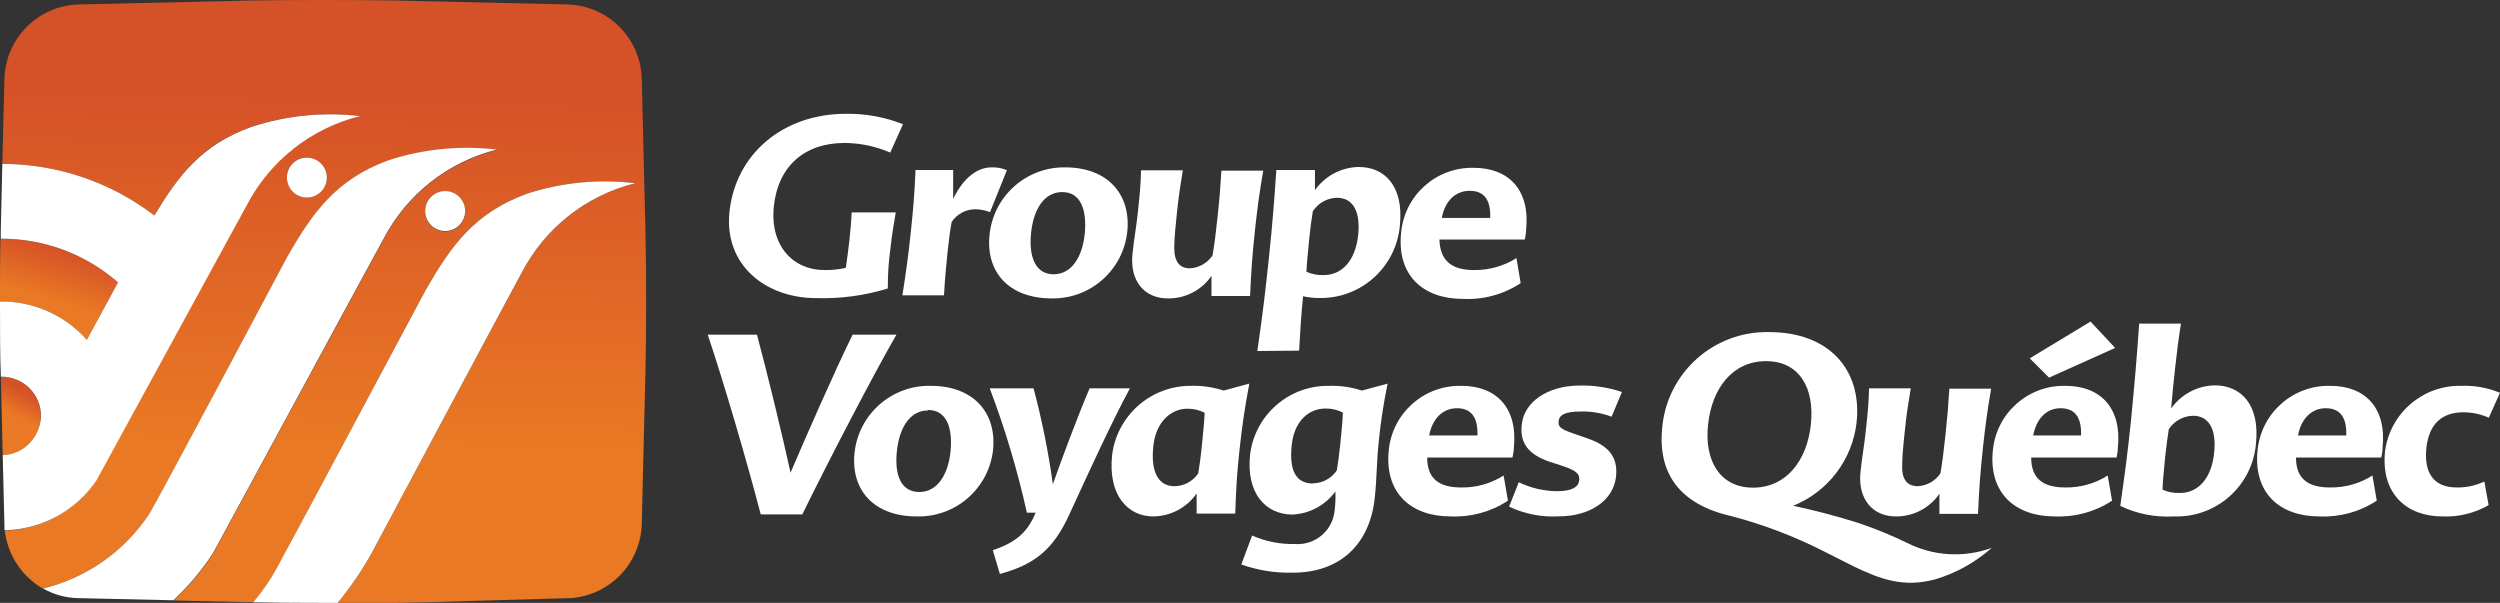 <?xml version="1.0" encoding="utf-8"?>
<!-- Generator: Adobe Illustrator 16.0.0, SVG Export Plug-In . SVG Version: 6.00 Build 0)  -->
<!DOCTYPE svg PUBLIC "-//W3C//DTD SVG 1.1//EN" "http://www.w3.org/Graphics/SVG/1.1/DTD/svg11.dtd">
<svg version="1.1" id="Layer_1" xmlns="http://www.w3.org/2000/svg" xmlns:xlink="http://www.w3.org/1999/xlink" x="0px" y="0px"
	 width="770.791px" height="185.877px" viewBox="0 0 770.791 185.877" enable-background="new 0 0 770.791 185.877"
	 xml:space="preserve">
<rect x="0" y="0" width="770.791" height="185.877" fill="#333333" stroke="none"/>
<linearGradient id="SVGID_1_" gradientUnits="userSpaceOnUse" x1="7.998" y1="120.84" x2="4.153" y2="127.852">
	<stop  offset="0.005" style="stop-color:#D55127"/>
	<stop  offset="0.58" style="stop-color:#E06826"/>
	<stop  offset="1" style="stop-color:#E97924"/>
</linearGradient>
<path fill="url(#SVGID_1_)" d="M9.967,135.713c0.855-1.087,1.51-2.314,1.934-3.631c0.425-1.235,0.655-2.53,0.685-3.837
	c-0.016-6.67-5.411-12.077-12.08-12.11H0.268l0.565,24.19C4.417,140.241,7.773,138.547,9.967,135.713z"/>
<linearGradient id="SVGID_2_" gradientUnits="userSpaceOnUse" x1="19.325" y1="76.736" x2="14.793" y2="92.145">
	<stop  offset="0.005" style="stop-color:#D55127"/>
	<stop  offset="0.58" style="stop-color:#E06826"/>
	<stop  offset="1" style="stop-color:#E97924"/>
</linearGradient>
<path fill="url(#SVGID_2_)" d="M26.778,104.769l9.61-17.702c-9.933-8.691-22.684-13.481-35.882-13.479H0.148
	C0,79.271,0,86.233,0,92.987h0.506C10.545,92.978,20.108,97.267,26.778,104.769z"/>
<g>
	<g>
		<g>
			<path fill="#FFFFFF" d="M273.731,88.94c-7.136,2.195-14.584,3.2-22.047,2.976c-15.65,0-28.475-10.206-26.778-26.57
				c1.904-18.06,16.692-30.259,35.882-30.259c6.026-0.099,12.011,0.993,17.614,3.213l-3.928,8.748
				c-4.425-1.918-9.191-2.93-14.013-2.976c-12.586,0-20.59,7.319-21.87,19.519c-1.278,12.199,5.951,19.667,15.532,19.667
				c2.241,0.052,4.48-0.178,6.665-0.684c0.387-2.976,0.774-5.297,1.101-8.45c0.327-3.154,0.595-6.159,0.684-8.629h13.597
				c-0.654,4.017-1.22,7.022-1.636,11.158C273.91,81.323,273.731,84.418,273.731,88.94z"/>
			<path fill="#FFFFFF" d="M305.716,51.6c1.62-0.05,3.232,0.245,4.73,0.863l-5.207,12.943c-1.506-0.595-3.111-0.898-4.73-0.893
				c-2.842,0.088-5.472,1.524-7.082,3.868c-0.506,2.618-0.892,5.623-1.279,9.313c-0.387,3.689-0.833,8.509-1.101,13.359h-12.824
				c1.13-7.23,1.756-11.604,2.529-18.894c0.833-7.855,1.19-12.08,1.518-19.756h11.604v8.926
				C297.118,54.605,301.491,51.6,305.716,51.6z"/>
			<path fill="#FFFFFF" d="M328.388,51.6c13.27,0,20.381,8.45,19.161,19.905c-1.302,11.802-11.364,20.679-23.237,20.5
				c-13.359,0-20.41-8.212-19.22-19.578C306.279,60.493,316.396,51.448,328.388,51.6z M327.524,59.217
				c-5.683,0-8.925,5.445-9.639,12.734c-0.714,7.29,1.369,12.616,6.962,12.616c5.593,0,8.925-5.445,9.61-12.616
				S333.238,59.217,327.524,59.217z"/>
			<path fill="#FFFFFF" d="M360.015,92.005c-7.14,0-11.722-5.356-10.86-13.657c0.536-5.087,1.161-8.063,1.637-12.675
				c0.565-5.147,0.893-8.242,1.011-13.151h12.883c-0.803,4.85-1.249,7.765-1.785,12.764c-0.446,4.285-0.833,7.974-0.862,11.068
				c0,4.433,1.696,6.367,4.849,6.367c2.822-0.152,5.404-1.631,6.962-3.987c0.566-3.154,1.101-7.617,1.548-11.901
				c0.595-5.475,0.862-8.748,1.19-14.223h12.884c-1.19,6.993-1.756,11.068-2.56,18.537s-1.16,12.497-1.488,20.113h-11.901v-6.218
				C370.476,89.485,365.401,92.1,360.015,92.005z"/>
			<path fill="#FFFFFF" d="M387.657,108.221c1.666-11.604,2.35-17.138,3.601-29.039c1.13-10.92,1.487-15.65,2.261-26.778h11.901
				v6.218c3.111-4.392,8.126-7.043,13.508-7.141c8.034,0,13.925,5.951,12.675,18.061c-1.112,12.669-11.739,22.377-24.458,22.344
				c-1.809,0.027-3.615-0.152-5.385-0.535c-0.535,5.088-0.922,11.068-1.22,16.751L387.657,108.221z M412.203,60.972
				c-3.015,0.076-5.799,1.634-7.438,4.166c-0.387,2.202-0.743,5.058-1.071,8.063c-0.475,4.611-0.832,8.658-0.892,10.592
				c1.701,0.756,3.556,1.103,5.415,1.012c5.296,0,9.67-4.165,10.533-12.377C419.522,64.751,416.875,60.972,412.203,60.972z"/>
			<path fill="#FFFFFF" d="M454.393,83.257c4.649,0.082,9.223-1.201,13.151-3.689l1.309,7.735
				c-5.283,3.473-11.537,5.172-17.852,4.85c-12.259,0-20.381-7.29-19.013-20.411c1.032-11.54,10.853-20.292,22.434-19.995
				c10.682,0,17.406,6.754,16.098,19.132c0,1.011-0.209,1.934-0.388,2.975h-26.331C443.98,80.283,447.491,83.257,454.393,83.257z
				 M444.576,67.191h14.876c0.208-5.445-1.785-8.361-6.308-8.361c-4.523,0-7.677,3.303-8.568,8.212V67.191z"/>
			<path fill="#FFFFFF" d="M243.74,145.739c4.79-11.276,13.865-31.865,19.131-42.547h13.507
				c-7.259,12.615-20.826,38.68-29.009,55.401h-12.823c-4.195-16.157-11.306-40.406-16.334-55.401h15.174
				C236.54,114.886,241.3,134.552,243.74,145.739z"/>
			<path fill="#FFFFFF" d="M287.001,118.962c13.27,0,20.381,8.449,19.161,19.875c-1.381,11.852-11.577,20.692-23.505,20.381
				c-13.329,0-20.381-8.241-19.19-19.607C264.748,127.654,274.98,118.677,287.001,118.962z M286.138,126.549
				c-5.683,0-8.925,5.444-9.639,12.765c-0.715,7.319,1.368,12.377,6.962,12.377c5.593,0,8.925-5.475,9.61-12.615
				c0.685-7.142-1.19-12.676-6.933-12.676V126.549z"/>
			<path fill="#FFFFFF" d="M305.15,119.736h13.508c2.597,9.725,4.584,19.602,5.95,29.574c2.976-8.45,7.944-21.661,11.336-29.574
				h12.437c-5.237,9.58-12.794,26.033-18.596,38.679c-5.028,11.157-10.95,15.68-21.512,18.535l-2.171-7.318
				c7.259-2.44,10.74-5.594,13.21-11.574h-2.708C313.709,145.026,309.881,132.22,305.15,119.736z"/>
			<path fill="#FFFFFF" d="M380.843,158.355h-11.901v-6.219c-3.047,4.396-8.041,7.037-13.389,7.081
				c-7.765,0-13.984-6.456-12.675-18.893c1.521-12.239,11.946-21.413,24.279-21.363c3.431-0.101,6.853,0.392,10.117,1.458
				l7.914-2.143c-1.428,7.677-2.112,12.14-2.976,19.964C381.349,146.066,381.14,150.084,380.843,158.355z M362.098,149.905
				c2.959-0.029,5.712-1.522,7.35-3.987c0.416-2.47,0.803-5.386,1.101-8.449c0.476-4.464,0.803-8.392,0.863-10.206
				c-1.646-0.845-3.476-1.273-5.327-1.249c-5.057,0-9.699,4.017-10.502,11.545C354.661,146.305,357.666,149.905,362.098,149.905z"/>
			<path fill="#FFFFFF" d="M385.425,140.087c1.545-12.215,12.029-21.313,24.337-21.125c3.442-0.099,6.874,0.395,10.146,1.458
				l7.915-2.143c-1.208,5.83-2.111,11.72-2.708,17.644c-0.714,6.694-0.625,11.902-1.249,17.524
				c-1.548,14.877-11.247,23.119-25.201,23.119c-5.427,0.148-10.834-0.709-15.948-2.529l3.333-8.926
				c4.137,1.833,8.627,2.727,13.149,2.618c6.309,0.495,11.823-4.216,12.317-10.522c0.002-0.003,0.002-0.007,0.002-0.011
				c0.218-1.886,0.286-3.785,0.208-5.683c-3.165,4.361-8.181,7.002-13.567,7.141C390.423,158.444,384.146,152.434,385.425,140.087z
				 M404.824,149.013c2.966-0.035,5.719-1.54,7.35-4.017c0.387-2.351,0.714-4.819,1.041-7.885c0.477-4.374,0.774-8.094,0.804-9.907
				c-1.646-0.849-3.475-1.277-5.325-1.25c-5.059,0-9.641,3.688-10.444,11.306c-0.922,8.896,2.053,11.813,6.575,11.813V149.013z"/>
			<path fill="#FFFFFF" d="M450.466,150.292c4.641,0.088,9.205-1.195,13.12-3.689l1.34,7.766c-5.243,3.442-11.439,5.139-17.703,4.85
				c-12.259,0-20.411-7.29-19.043-20.441c1.135-11.472,10.939-20.12,22.465-19.814c10.651,0,17.376,6.753,16.096,19.131
				c0,0.982-0.208,1.905-0.416,2.975h-26.303C440.022,147.466,443.563,150.292,450.466,150.292z M440.647,134.254h14.876
				c0.18-5.474-1.814-8.39-6.336-8.39C444.664,125.864,441.54,129.316,440.647,134.254L440.647,134.254z"/>
			<path fill="#FFFFFF" d="M496.88,128.483c-3.057-1.157-6.312-1.702-9.58-1.607c-5.059,0-6.576,1.22-6.754,2.976
				s0.536,2.38,4.373,3.748l4.226,1.458c6.963,2.322,9.729,5.951,9.104,11.902c-0.803,7.469-8.211,12.229-17.494,12.229
				c-5.326,0.326-10.648-0.697-15.473-2.976l2.976-7.527c3.643,1.752,7.621,2.696,11.663,2.768c4.85,0,6.754-1.369,6.963-3.303
				c0.208-1.935-0.566-2.976-5.297-4.553l-4.224-1.369c-5.772-2.083-8.927-5.385-8.153-11.454
				c0.685-6.605,7.646-11.901,17.853-11.901c4.417-0.105,8.819,0.568,13.001,1.993L496.88,128.483z"/>
			<path fill="#FFFFFF" d="M584.475,159.218c-7.142,0-11.724-5.385-10.86-13.686c0.535-5.06,1.161-8.063,1.637-12.676
				c0.565-5.146,0.893-8.212,1.012-13.12h12.853c-0.803,4.818-1.278,7.734-1.785,12.734c-0.475,4.313-0.833,8.002-0.862,11.066
				c-0.149,4.464,1.696,6.368,4.851,6.368c2.82-0.152,5.402-1.632,6.961-3.987c0.536-3.154,1.102-7.616,1.548-11.9
				c0.565-5.445,0.863-8.748,1.19-14.192h12.883c-1.19,6.991-1.755,11.038-2.559,18.506s-1.16,12.526-1.487,20.113h-11.902v-6.218
				C594.915,156.666,589.855,159.292,584.475,159.218z"/>
			<path fill="#FFFFFF" d="M636.722,150.292c4.641,0.088,9.205-1.195,13.121-3.689l1.339,7.766
				c-5.243,3.442-11.439,5.139-17.704,4.85c-12.257,0-20.41-7.29-19.041-20.441c1.133-11.46,10.92-20.104,22.433-19.814
				c10.652,0,17.406,6.753,16.098,19.131c0,0.982-0.208,1.905-0.387,2.975h-26.332C626.249,147.466,629.79,150.292,636.722,150.292z
				 M644.547,99.146l7.587,8.124l-20.381,9.163l-5.95-5.95L644.547,99.146z M626.904,134.254h14.727
				c0.18-5.474-1.814-8.39-6.336-8.39c-4.523,0-7.499,3.452-8.421,8.39H626.904z"/>
			<path fill="#FFFFFF" d="M659.542,99.771h12.883c-0.595,3.66-1.338,9.283-1.755,13.271c-0.506,4.76-0.923,8.539-1.279,12.913
				c3.099-4.392,8.104-7.043,13.479-7.141c8.063,0,13.954,5.95,12.675,18.03c-1.134,13.023-12.286,22.868-25.35,22.374
				c-5.682,0.335-11.354-0.781-16.484-3.243c1.458-10.294,2.113-14.876,3.273-25.944
				C658.144,118.188,658.829,110.185,659.542,99.771z M676.115,128.185c-3.008,0.074-5.788,1.62-7.438,4.137
				c-0.356,2.23-0.743,5.088-1.07,8.063c-0.477,4.612-0.833,8.688-0.863,10.593c1.702,0.756,3.557,1.102,5.415,1.012
				c5.297,0,9.641-4.137,10.504-12.378C683.464,131.934,680.787,128.185,676.115,128.185z"/>
			<path fill="#FFFFFF" d="M718.335,150.292c4.642,0.088,9.205-1.195,13.121-3.689l1.339,7.766
				c-5.242,3.442-11.438,5.139-17.703,4.85c-12.288,0-20.411-7.29-19.042-20.441c1.135-11.472,10.938-20.12,22.464-19.814
				c10.651,0,17.376,6.753,16.067,19.131c0,0.982-0.18,1.905-0.388,2.975h-26.302C707.892,147.466,711.432,150.292,718.335,150.292z
				 M708.517,134.254h14.876c0.179-5.474-1.815-8.39-6.337-8.39C712.533,125.864,709.409,129.316,708.517,134.254z"/>
			<path fill="#FFFFFF" d="M748.088,138.153c-0.863,8.449,2.976,12.139,9.313,12.139c2.962,0.059,5.896-0.573,8.569-1.845
				l1.31,7.289c-4.348,2.511-9.327,3.719-14.341,3.481c-10.742,0-18.983-6.843-17.585-20.143
				c1.561-11.729,11.706-20.399,23.534-20.113c4.076-0.152,8.136,0.579,11.902,2.143l-3.452,7.676
				c-2.474-1.096-5.148-1.663-7.854-1.666C752.759,127.114,748.863,130.863,748.088,138.153z"/>
			<path fill="#FFFFFF" d="M587.837,167.312c-4.712-2.286-9.561-4.272-14.52-5.951l-0.894-0.298
				c-6.277-1.993-14.608-4.137-19.577-5.117c10.758-4.331,18.274-14.213,19.577-25.737c1.726-16.215-8.509-27.819-26.986-27.819
				c-16.951-0.373-31.319,12.398-32.937,29.277c-1.458,13.983,5.028,23.803,21.423,27.492c9.741,2.57,19.187,6.16,28.177,10.712
				c5.474,2.797,9.342,4.76,9.521,4.819c8.271,3.928,15.293,6.575,25.142,3.898c6.406-1.928,12.315-5.228,17.316-9.67
				C605.488,172.047,595.982,171.466,587.837,167.312z M526.634,130.863c1.16-11.068,7.498-19.518,17.853-19.518
				s15.024,8.359,13.836,19.518c-1.19,11.157-7.588,19.488-17.853,19.488S525.384,141.872,526.634,130.863z"/>
		</g>
	</g>
	<linearGradient id="SVGID_3_" gradientUnits="userSpaceOnUse" x1="101.234" y1="27.733" x2="98.52" y2="136.984">
		<stop  offset="0.005" style="stop-color:#D55127"/>
		<stop  offset="1" style="stop-color:#E97924"/>
	</linearGradient>
	<path fill="url(#SVGID_3_)" d="M198.99,115.123c0.297-12.229,0.297-32.192,0-44.392l-1.13-46.653
		c-0.445-12.36-10.371-22.272-22.731-22.702l-53.318-1.22c-12.199-0.208-32.193-0.208-44.451,0l-53.258,1.22
		C11.74,1.806,1.814,11.718,1.369,24.078L0.714,50.529c16.952,0.024,33.427,5.617,46.892,15.917
		c7.229-12.258,14.489-21.869,29.753-27.343c10.776-3.516,22.188-4.643,33.442-3.303c-15.083,3.741-27.83,13.788-34.99,27.582
		c-1.339,2.41-45.195,82.744-46.267,84.707c-6.323,9.37-16.759,15.136-28.057,15.502c0.862,7.463,5.197,14.079,11.693,17.852
		c13.382-3.17,25.072-11.278,32.729-22.701c1.905-2.976,42.667-79.472,42.667-79.472c7.707-13.448,14.877-23.802,31.241-29.753
		c10.769-3.497,22.169-4.614,33.413-3.272c-15.078,3.751-27.821,13.795-34.99,27.581c-4.314,7.795-52.306,96.52-52.455,96.699
		c-1.194,1.897-2.495,3.726-3.897,5.475c-0.149,0.208-0.268,0.416-0.417,0.595c-2.432,3.031-5.078,5.884-7.915,8.54l23.951,0.535
		h0.625c2.756-3.201,5.169-6.682,7.2-10.384c4.225-7.766,45.344-84.857,45.88-85.809c7.706-13.418,14.877-23.803,31.241-29.753
		c10.77-3.496,22.172-4.603,33.413-3.243c-15.089,3.748-27.837,13.807-34.99,27.611c-4.285,7.736-45.434,84.827-45.939,85.779
		c-3.067,5.676-6.685,11.038-10.8,16.007h9.759h3.749h0.595h3.63l9.789-0.208l43.47-1.25h0.625
		c12.094-0.742,21.655-10.533,22.107-22.643l0.625-26.093l0,0L198.99,115.123z M94.646,60.883c-3.401,0.017-6.172-2.727-6.188-6.128
		c-0.017-3.402,2.728-6.173,6.129-6.189c3.401-0.017,6.172,2.728,6.189,6.129c0,0.02,0,0.04,0,0.06
		C100.758,58.132,98.024,60.867,94.646,60.883z M137.282,71.356c-3.401,0.016-6.172-2.728-6.188-6.129
		c-0.017-3.402,2.727-6.172,6.129-6.188c3.402-0.017,6.172,2.727,6.189,6.129c0,0.02,0,0.04,0,0.06
		C143.412,68.612,140.667,71.356,137.282,71.356L137.282,71.356z"/>
	<g>
		<g>
			<path fill="#FFFFFF" d="M0.506,92.958H0c0,8.151,0,16.275,0.238,22.434v0.743h0.268c6.693,0,12.123,5.417,12.14,12.11
				c-0.048,1.31-0.299,2.604-0.744,3.837c-0.442,1.319-1.118,2.55-1.993,3.631c-2.182,2.819-5.512,4.511-9.075,4.612l0.536,21.72
				c0,0.475,0,0.952,0,1.428h0.625c11.173-0.423,21.479-6.134,27.76-15.383c1.071-1.963,44.928-82.297,46.267-84.707
				c7.159-13.794,19.906-23.841,34.989-27.582c-11.255-1.34-22.667-0.212-33.443,3.303c-15.382,5.474-22.642,15.084-29.961,27.343
				c-13.464-10.3-29.939-15.893-46.892-15.917l0,0l-0.476,20.47c0,0.833,0,1.696,0,2.589h0.268
				c13.199-0.002,25.949,4.787,35.882,13.479l-9.61,17.702C20.114,97.256,10.549,92.956,0.506,92.958z"/>
			<path fill="#FFFFFF" d="M119.817,49.398c-16.335,5.951-23.535,16.334-31.241,29.753c0,0-40.762,76.645-42.667,79.47
				c-7.62,11.443-19.275,19.593-32.639,22.821l0,0c3.316,1.878,7.049,2.901,10.859,2.976l29.337,0.655
				c2.873-2.689,5.547-5.583,8.004-8.659c0.149-0.178,0.268-0.387,0.417-0.595c1.402-1.749,2.704-3.577,3.897-5.475
				c0.149-0.179,48.141-88.903,52.455-96.699c7.182-13.763,19.922-23.784,34.99-27.522
				C141.986,44.784,130.586,45.901,119.817,49.398z"/>
			<path fill="#FFFFFF" d="M114.938,169.87c0.505-0.952,41.654-78.043,45.939-85.839c7.167-13.782,19.912-23.818,34.99-27.552
				c-11.241-1.359-22.644-0.252-33.413,3.243c-16.334,5.951-23.535,16.335-31.241,29.753c-0.536,0.952-41.655,78.043-45.969,85.838
				c-2.032,3.703-4.445,7.184-7.2,10.384c8.42,0.179,26.064,0.179,26.064,0.179C108.224,180.902,111.851,175.541,114.938,169.87z"/>
			<path fill="#FFFFFF" d="M137.282,58.919c-3.401-0.017-6.172,2.728-6.188,6.129c-0.016,3.401,2.728,6.172,6.129,6.188
				c3.402,0.016,6.173-2.728,6.189-6.129c0-0.01,0-0.02,0-0.029C143.412,61.688,140.672,58.936,137.282,58.919z"/>
			<path fill="#FFFFFF" d="M94.646,48.595c-3.401-0.017-6.172,2.728-6.188,6.129s2.728,6.172,6.129,6.189
				c3.401,0.016,6.172-2.728,6.189-6.129c0-0.01,0-0.02,0-0.029C100.775,51.364,98.036,48.611,94.646,48.595z"/>
		</g>
	</g>
</g>
</svg>
